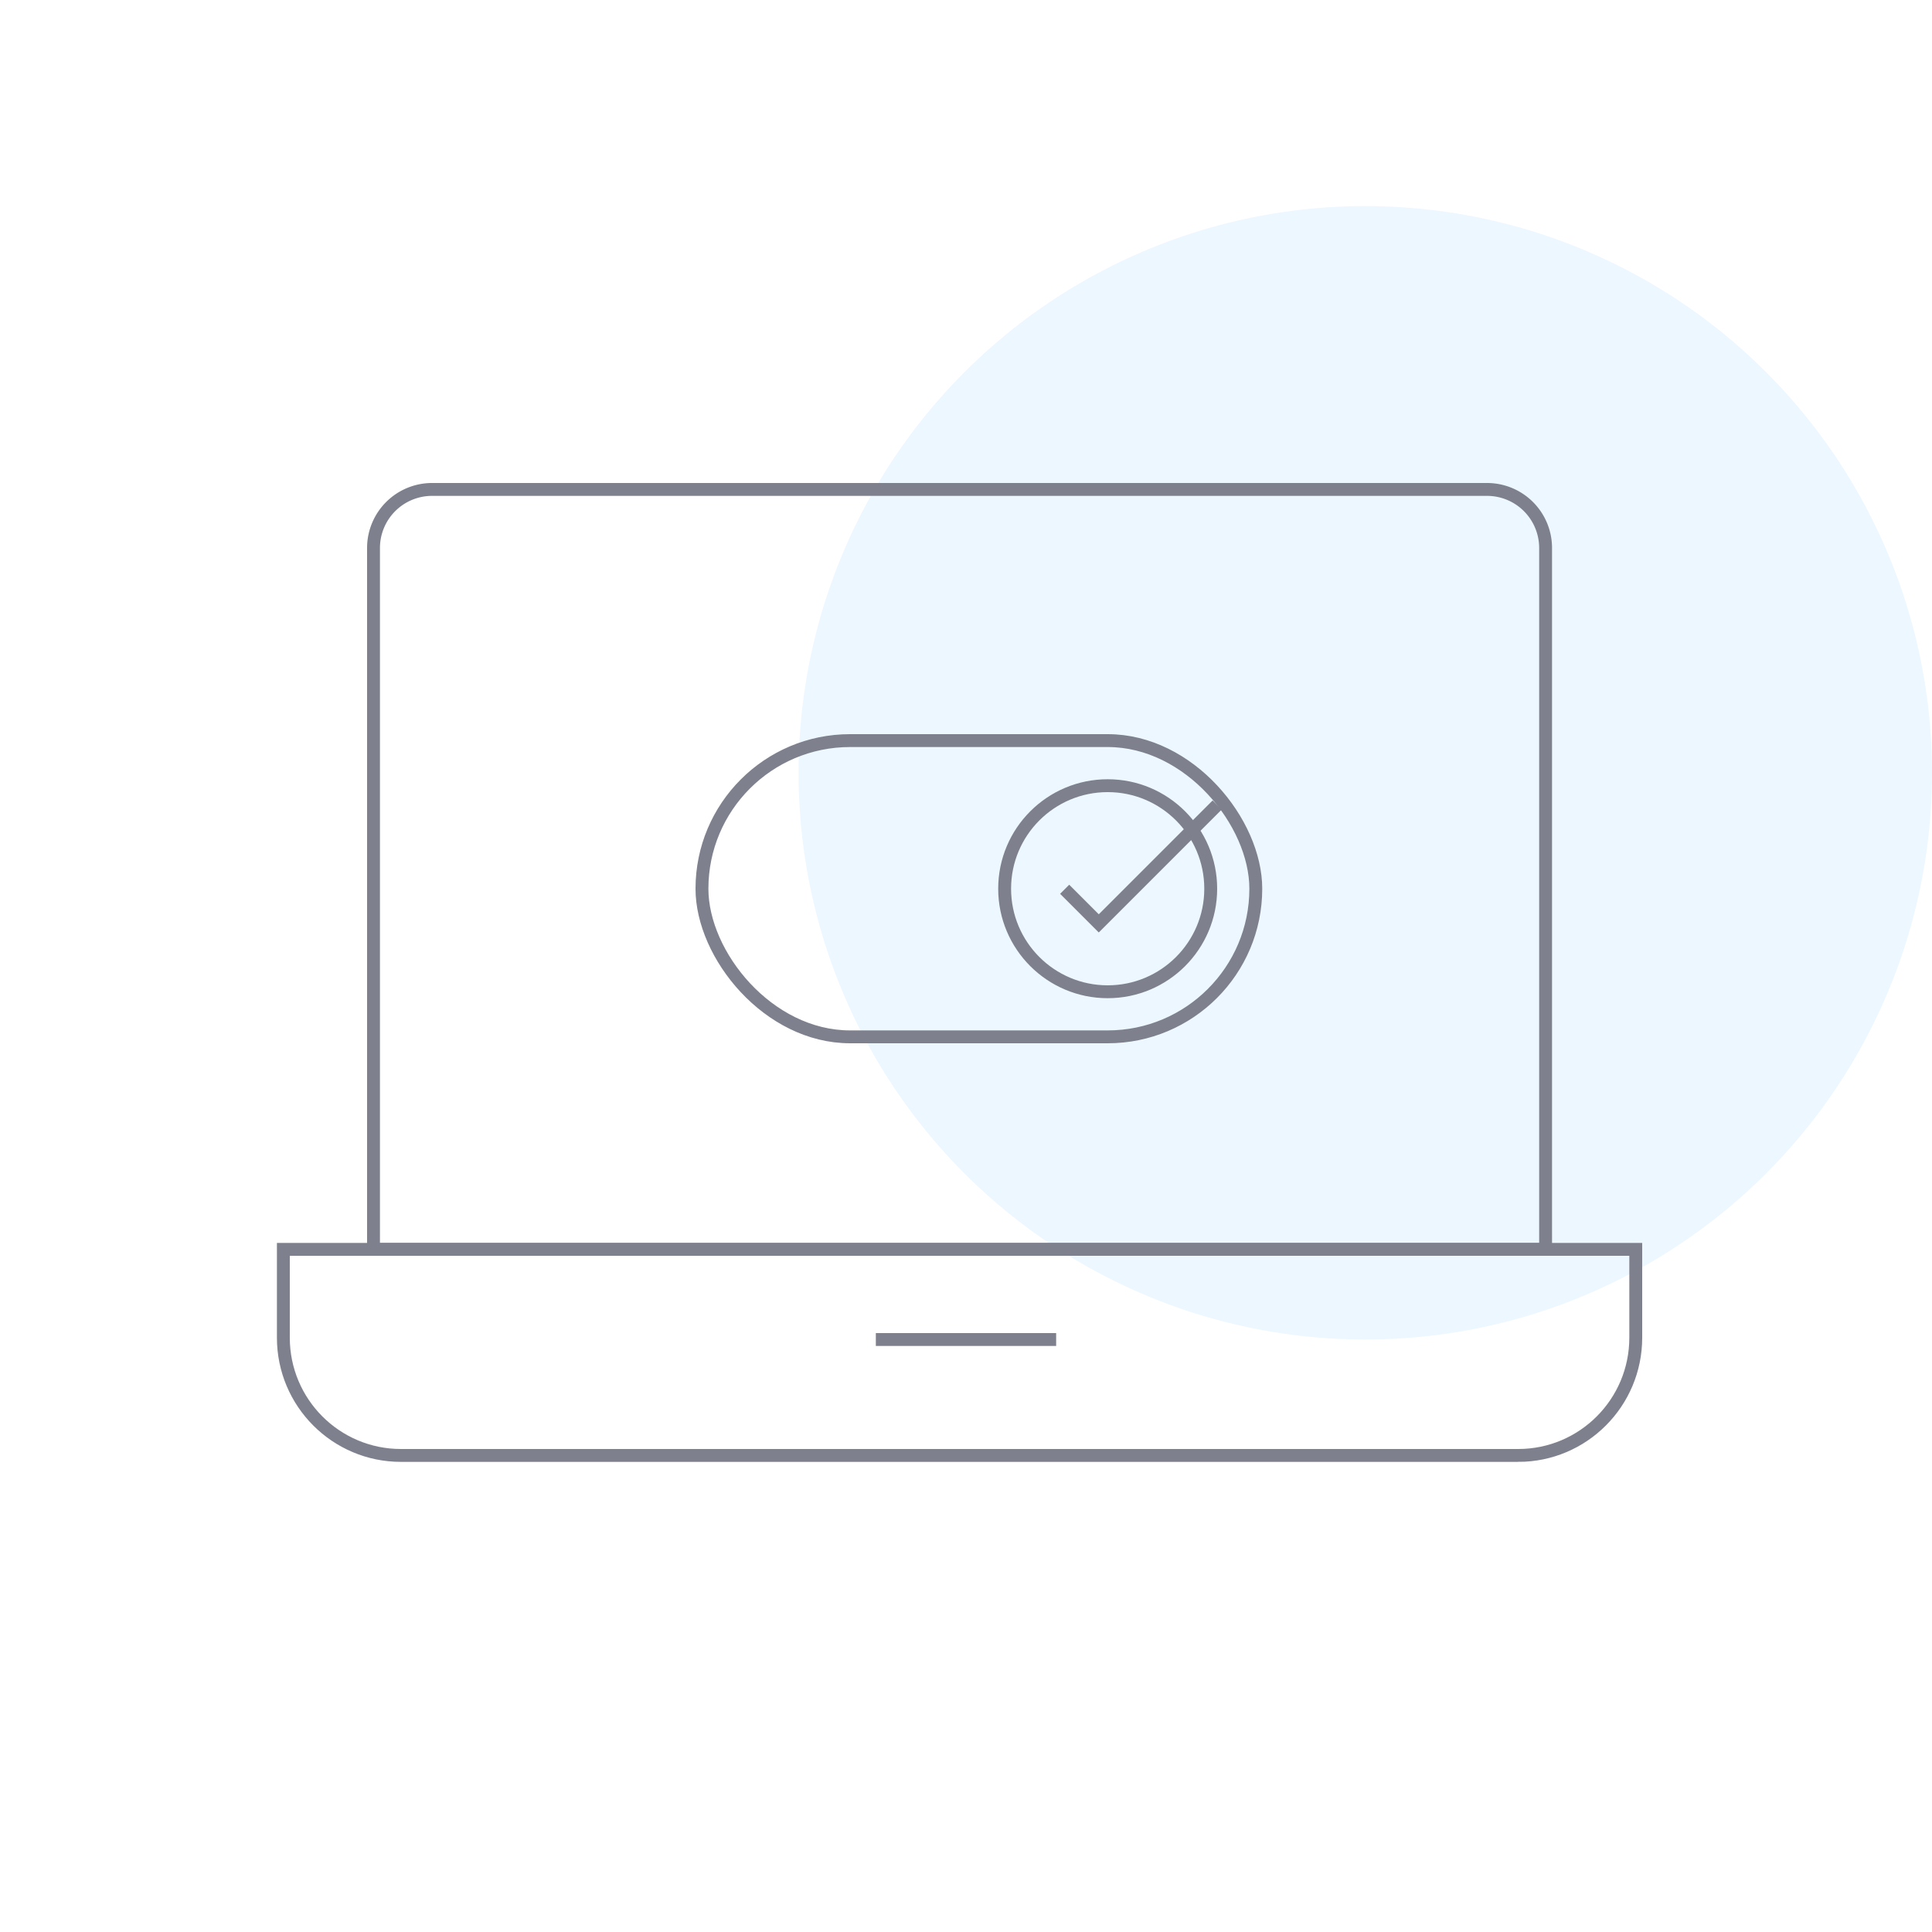 <svg xmlns="http://www.w3.org/2000/svg" width="150" height="150" viewBox="0 0 150 150"><g fill="none" fill-rule="evenodd"><circle cx="106" cy="60" r="44" fill="#d2ecfe" opacity=".413"/><g stroke="#7e818d"><path d="M117.87 113H31.13c-5.042 0-9.13-4.094-9.13-9.143V97h105v6.857c0 5.05-4.088 9.143-9.13 9.143zM68 104h14"/><path stroke-linejoin="round" d="M120 97H29V42.538A4.546 4.546 0 0 1 33.55 38h81.9a4.546 4.546 0 0 1 4.55 4.538z"/><rect width="43" height="23" x="54.5" y="57.5" rx="11.5"/><g transform="translate(78 61)"><circle cx="8" cy="8" r="8"/><path d="M4.66 8.043l3 3M16.5 1.5L7 11"/></g></g></g></svg>